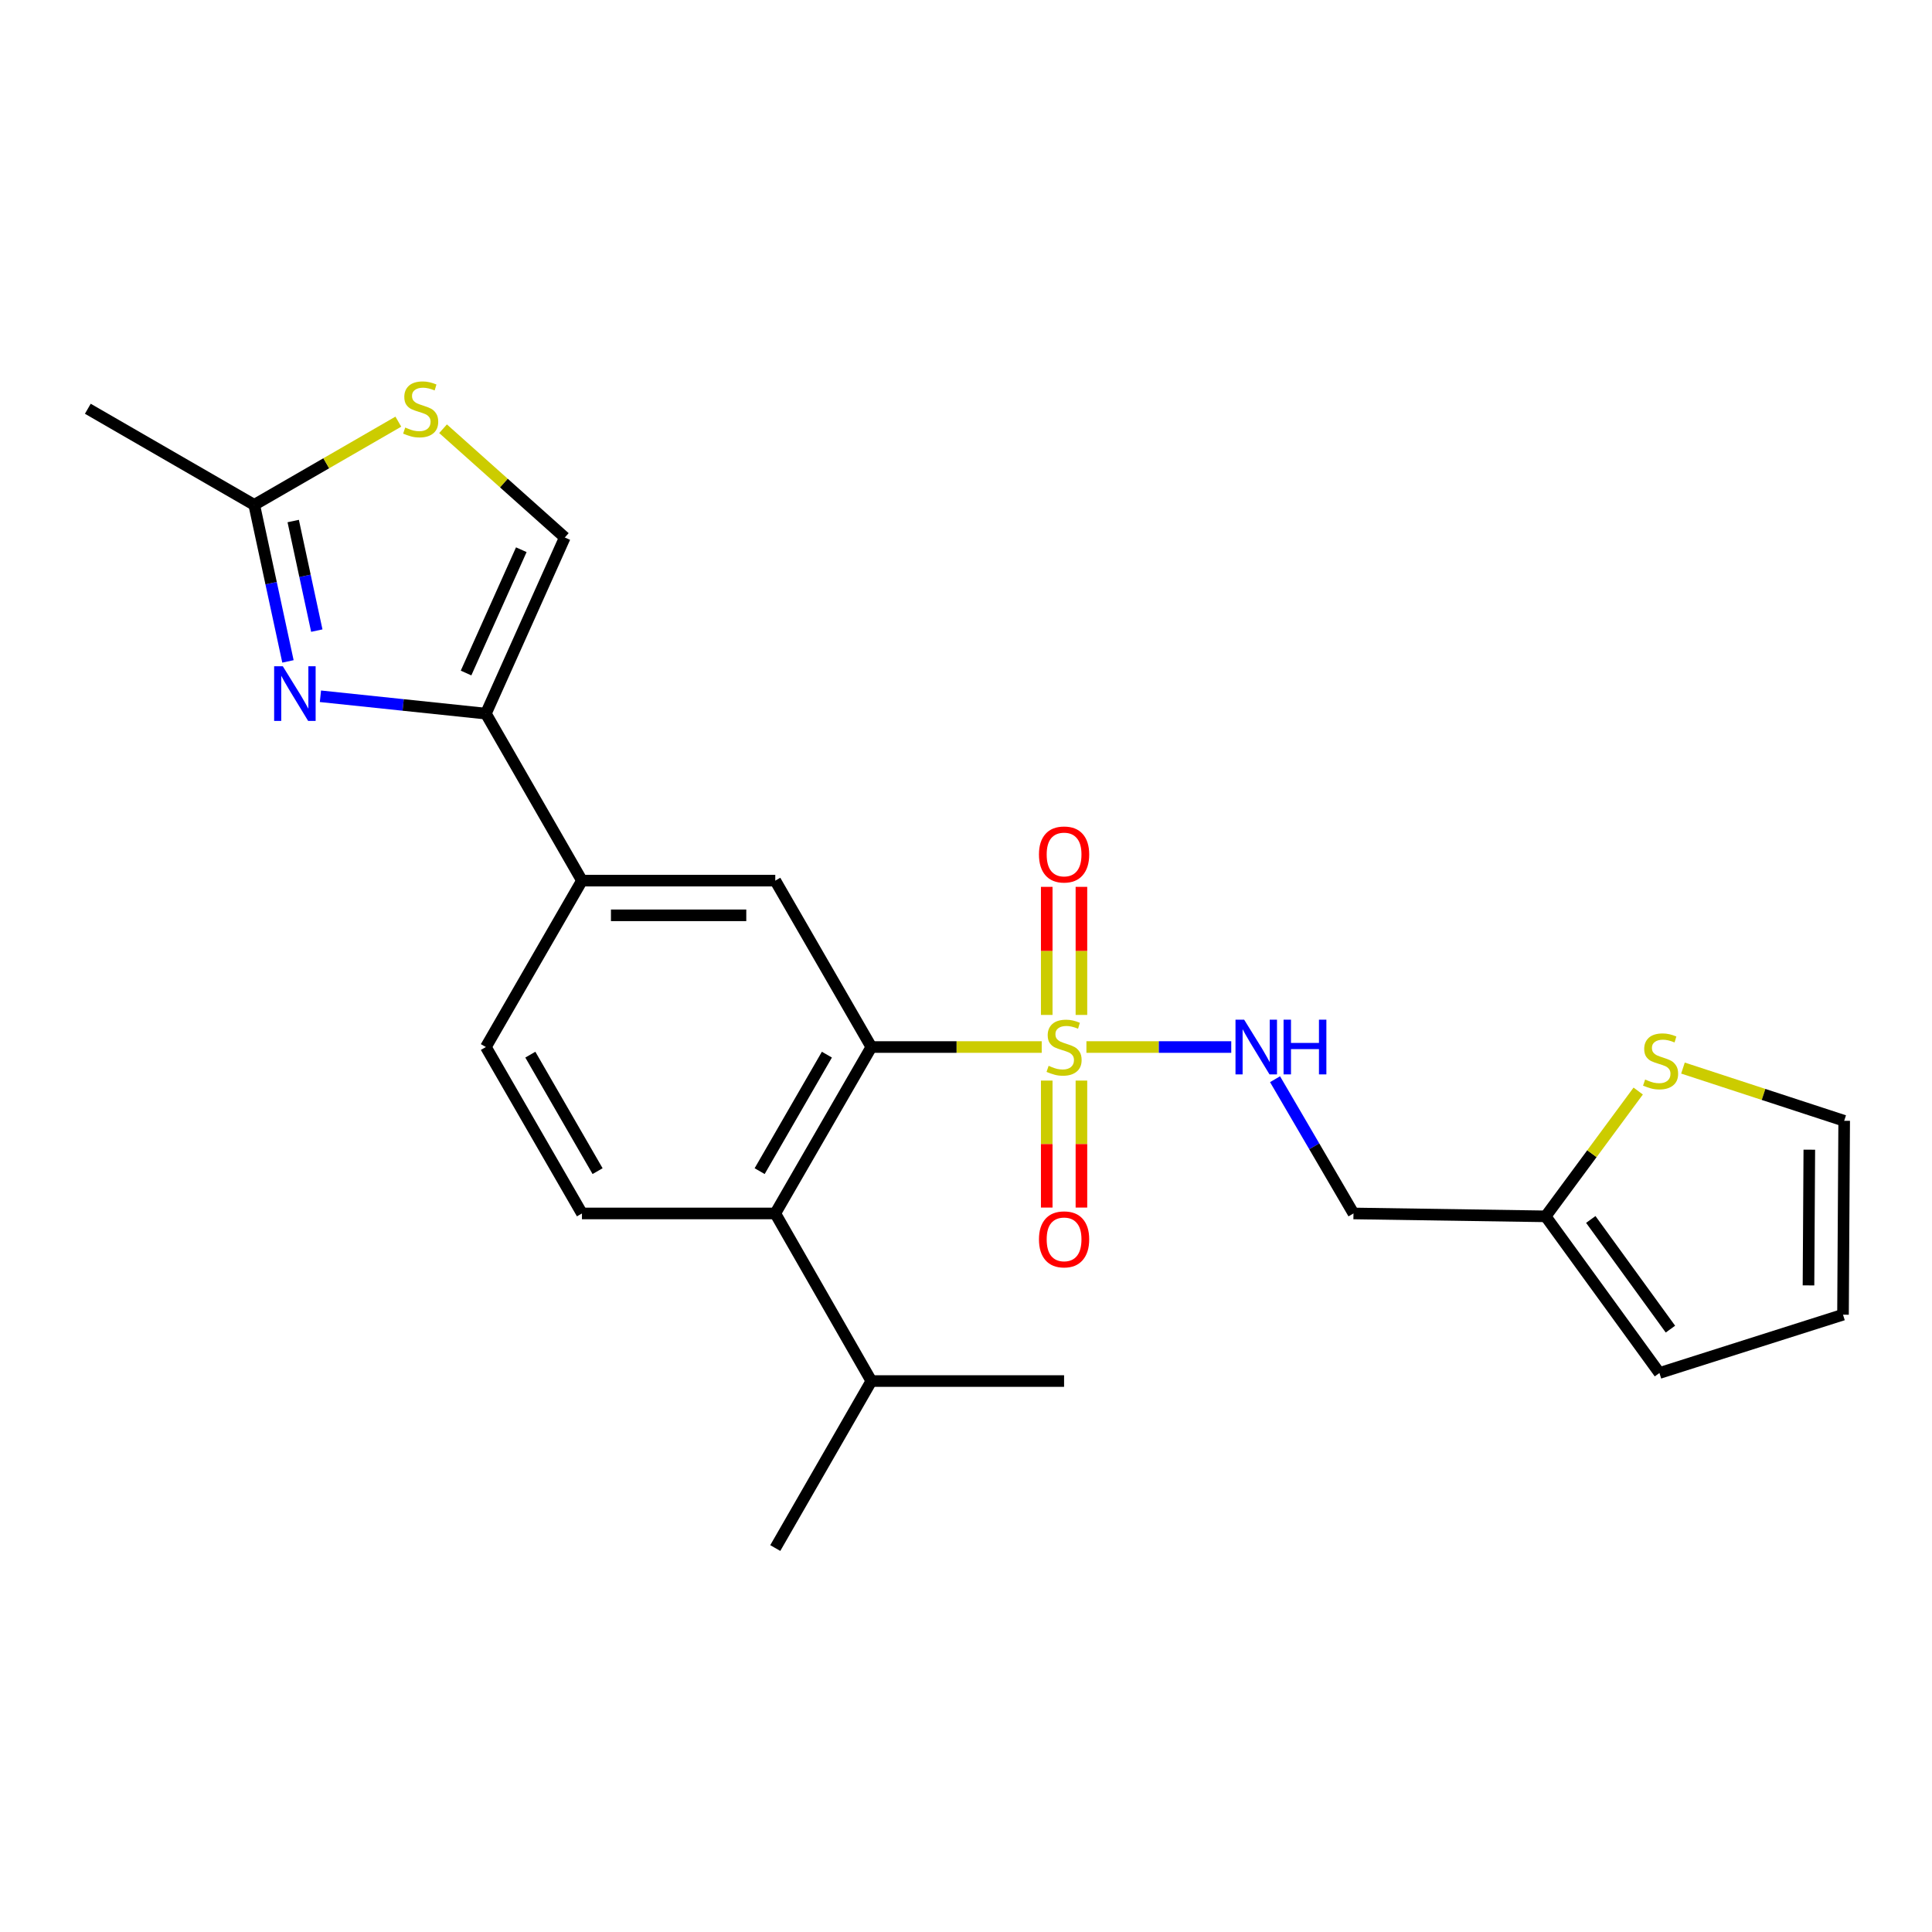 <?xml version='1.0' encoding='iso-8859-1'?>
<svg version='1.1' baseProfile='full'
              xmlns='http://www.w3.org/2000/svg'
                      xmlns:rdkit='http://www.rdkit.org/xml'
                      xmlns:xlink='http://www.w3.org/1999/xlink'
                  xml:space='preserve'
width='1000px' height='1000px' viewBox='0 0 1000 1000'>
<!-- END OF HEADER -->
<rect style='opacity:1.0;fill:#FFFFFF;stroke:none' width='1000' height='1000' x='0' y='0'> </rect>
<path class='bond-0' d='M 539.192,541.941 L 495.101,541.941' style='fill:none;fill-rule:evenodd;stroke:#CCCC00;stroke-width:6px;stroke-linecap:butt;stroke-linejoin:miter;stroke-opacity:1' />
<path class='bond-0' d='M 495.101,541.941 L 451.01,541.941' style='fill:none;fill-rule:evenodd;stroke:#000000;stroke-width:6px;stroke-linecap:butt;stroke-linejoin:miter;stroke-opacity:1' />
<path class='bond-5' d='M 562.332,541.941 L 599.813,541.941' style='fill:none;fill-rule:evenodd;stroke:#CCCC00;stroke-width:6px;stroke-linecap:butt;stroke-linejoin:miter;stroke-opacity:1' />
<path class='bond-5' d='M 599.813,541.941 L 637.294,541.941' style='fill:none;fill-rule:evenodd;stroke:#0000FF;stroke-width:6px;stroke-linecap:butt;stroke-linejoin:miter;stroke-opacity:1' />
<path class='bond-13' d='M 559.744,525.327 L 559.744,492.181' style='fill:none;fill-rule:evenodd;stroke:#CCCC00;stroke-width:6px;stroke-linecap:butt;stroke-linejoin:miter;stroke-opacity:1' />
<path class='bond-13' d='M 559.744,492.181 L 559.744,459.034' style='fill:none;fill-rule:evenodd;stroke:#FF0000;stroke-width:6px;stroke-linecap:butt;stroke-linejoin:miter;stroke-opacity:1' />
<path class='bond-13' d='M 541.788,525.327 L 541.788,492.181' style='fill:none;fill-rule:evenodd;stroke:#CCCC00;stroke-width:6px;stroke-linecap:butt;stroke-linejoin:miter;stroke-opacity:1' />
<path class='bond-13' d='M 541.788,492.181 L 541.788,459.034' style='fill:none;fill-rule:evenodd;stroke:#FF0000;stroke-width:6px;stroke-linecap:butt;stroke-linejoin:miter;stroke-opacity:1' />
<path class='bond-14' d='M 541.788,559.308 L 541.788,592.171' style='fill:none;fill-rule:evenodd;stroke:#CCCC00;stroke-width:6px;stroke-linecap:butt;stroke-linejoin:miter;stroke-opacity:1' />
<path class='bond-14' d='M 541.788,592.171 L 541.788,625.035' style='fill:none;fill-rule:evenodd;stroke:#FF0000;stroke-width:6px;stroke-linecap:butt;stroke-linejoin:miter;stroke-opacity:1' />
<path class='bond-14' d='M 559.744,559.308 L 559.744,592.171' style='fill:none;fill-rule:evenodd;stroke:#CCCC00;stroke-width:6px;stroke-linecap:butt;stroke-linejoin:miter;stroke-opacity:1' />
<path class='bond-14' d='M 559.744,592.171 L 559.744,625.035' style='fill:none;fill-rule:evenodd;stroke:#FF0000;stroke-width:6px;stroke-linecap:butt;stroke-linejoin:miter;stroke-opacity:1' />
<path class='bond-3' d='M 451.01,541.941 L 401.282,628.08' style='fill:none;fill-rule:evenodd;stroke:#000000;stroke-width:6px;stroke-linecap:butt;stroke-linejoin:miter;stroke-opacity:1' />
<path class='bond-3' d='M 428,545.884 L 393.191,606.182' style='fill:none;fill-rule:evenodd;stroke:#000000;stroke-width:6px;stroke-linecap:butt;stroke-linejoin:miter;stroke-opacity:1' />
<path class='bond-4' d='M 451.01,541.941 L 401.282,455.812' style='fill:none;fill-rule:evenodd;stroke:#000000;stroke-width:6px;stroke-linecap:butt;stroke-linejoin:miter;stroke-opacity:1' />
<path class='bond-1' d='M 165.857,360.388 L 208.673,364.881' style='fill:none;fill-rule:evenodd;stroke:#0000FF;stroke-width:6px;stroke-linecap:butt;stroke-linejoin:miter;stroke-opacity:1' />
<path class='bond-1' d='M 208.673,364.881 L 251.489,369.374' style='fill:none;fill-rule:evenodd;stroke:#000000;stroke-width:6px;stroke-linecap:butt;stroke-linejoin:miter;stroke-opacity:1' />
<path class='bond-6' d='M 149.044,342.341 L 140.319,301.825' style='fill:none;fill-rule:evenodd;stroke:#0000FF;stroke-width:6px;stroke-linecap:butt;stroke-linejoin:miter;stroke-opacity:1' />
<path class='bond-6' d='M 140.319,301.825 L 131.593,261.309' style='fill:none;fill-rule:evenodd;stroke:#000000;stroke-width:6px;stroke-linecap:butt;stroke-linejoin:miter;stroke-opacity:1' />
<path class='bond-6' d='M 163.98,326.406 L 157.872,298.045' style='fill:none;fill-rule:evenodd;stroke:#0000FF;stroke-width:6px;stroke-linecap:butt;stroke-linejoin:miter;stroke-opacity:1' />
<path class='bond-6' d='M 157.872,298.045 L 151.764,269.684' style='fill:none;fill-rule:evenodd;stroke:#000000;stroke-width:6px;stroke-linecap:butt;stroke-linejoin:miter;stroke-opacity:1' />
<path class='bond-2' d='M 251.489,369.374 L 301.217,455.812' style='fill:none;fill-rule:evenodd;stroke:#000000;stroke-width:6px;stroke-linecap:butt;stroke-linejoin:miter;stroke-opacity:1' />
<path class='bond-8' d='M 251.489,369.374 L 292.339,278.198' style='fill:none;fill-rule:evenodd;stroke:#000000;stroke-width:6px;stroke-linecap:butt;stroke-linejoin:miter;stroke-opacity:1' />
<path class='bond-8' d='M 241.23,348.356 L 269.825,284.533' style='fill:none;fill-rule:evenodd;stroke:#000000;stroke-width:6px;stroke-linecap:butt;stroke-linejoin:miter;stroke-opacity:1' />
<path class='bond-11' d='M 401.282,628.08 L 301.217,628.08' style='fill:none;fill-rule:evenodd;stroke:#000000;stroke-width:6px;stroke-linecap:butt;stroke-linejoin:miter;stroke-opacity:1' />
<path class='bond-20' d='M 401.282,628.08 L 451.01,714.827' style='fill:none;fill-rule:evenodd;stroke:#000000;stroke-width:6px;stroke-linecap:butt;stroke-linejoin:miter;stroke-opacity:1' />
<path class='bond-9' d='M 401.282,455.812 L 301.217,455.812' style='fill:none;fill-rule:evenodd;stroke:#000000;stroke-width:6px;stroke-linecap:butt;stroke-linejoin:miter;stroke-opacity:1' />
<path class='bond-9' d='M 386.272,473.768 L 316.227,473.768' style='fill:none;fill-rule:evenodd;stroke:#000000;stroke-width:6px;stroke-linecap:butt;stroke-linejoin:miter;stroke-opacity:1' />
<path class='bond-15' d='M 659.962,558.595 L 680.26,593.338' style='fill:none;fill-rule:evenodd;stroke:#0000FF;stroke-width:6px;stroke-linecap:butt;stroke-linejoin:miter;stroke-opacity:1' />
<path class='bond-15' d='M 680.26,593.338 L 700.558,628.08' style='fill:none;fill-rule:evenodd;stroke:#000000;stroke-width:6px;stroke-linecap:butt;stroke-linejoin:miter;stroke-opacity:1' />
<path class='bond-21' d='M 131.593,261.309 L 45.455,211.571' style='fill:none;fill-rule:evenodd;stroke:#000000;stroke-width:6px;stroke-linecap:butt;stroke-linejoin:miter;stroke-opacity:1' />
<path class='bond-26' d='M 131.593,261.309 L 168.884,239.779' style='fill:none;fill-rule:evenodd;stroke:#000000;stroke-width:6px;stroke-linecap:butt;stroke-linejoin:miter;stroke-opacity:1' />
<path class='bond-26' d='M 168.884,239.779 L 206.175,218.249' style='fill:none;fill-rule:evenodd;stroke:#CCCC00;stroke-width:6px;stroke-linecap:butt;stroke-linejoin:miter;stroke-opacity:1' />
<path class='bond-7' d='M 229.323,221.914 L 260.831,250.056' style='fill:none;fill-rule:evenodd;stroke:#CCCC00;stroke-width:6px;stroke-linecap:butt;stroke-linejoin:miter;stroke-opacity:1' />
<path class='bond-7' d='M 260.831,250.056 L 292.339,278.198' style='fill:none;fill-rule:evenodd;stroke:#000000;stroke-width:6px;stroke-linecap:butt;stroke-linejoin:miter;stroke-opacity:1' />
<path class='bond-16' d='M 301.217,455.812 L 251.489,541.941' style='fill:none;fill-rule:evenodd;stroke:#000000;stroke-width:6px;stroke-linecap:butt;stroke-linejoin:miter;stroke-opacity:1' />
<path class='bond-10' d='M 800.024,629.576 L 700.558,628.08' style='fill:none;fill-rule:evenodd;stroke:#000000;stroke-width:6px;stroke-linecap:butt;stroke-linejoin:miter;stroke-opacity:1' />
<path class='bond-12' d='M 800.024,629.576 L 823.98,597.15' style='fill:none;fill-rule:evenodd;stroke:#000000;stroke-width:6px;stroke-linecap:butt;stroke-linejoin:miter;stroke-opacity:1' />
<path class='bond-12' d='M 823.98,597.15 L 847.935,564.723' style='fill:none;fill-rule:evenodd;stroke:#CCCC00;stroke-width:6px;stroke-linecap:butt;stroke-linejoin:miter;stroke-opacity:1' />
<path class='bond-18' d='M 800.024,629.576 L 858.92,710.667' style='fill:none;fill-rule:evenodd;stroke:#000000;stroke-width:6px;stroke-linecap:butt;stroke-linejoin:miter;stroke-opacity:1' />
<path class='bond-18' d='M 823.387,631.188 L 864.614,687.952' style='fill:none;fill-rule:evenodd;stroke:#000000;stroke-width:6px;stroke-linecap:butt;stroke-linejoin:miter;stroke-opacity:1' />
<path class='bond-24' d='M 301.217,628.08 L 251.489,541.941' style='fill:none;fill-rule:evenodd;stroke:#000000;stroke-width:6px;stroke-linecap:butt;stroke-linejoin:miter;stroke-opacity:1' />
<path class='bond-24' d='M 309.309,606.182 L 274.499,545.884' style='fill:none;fill-rule:evenodd;stroke:#000000;stroke-width:6px;stroke-linecap:butt;stroke-linejoin:miter;stroke-opacity:1' />
<path class='bond-17' d='M 871.098,552.831 L 912.822,566.479' style='fill:none;fill-rule:evenodd;stroke:#CCCC00;stroke-width:6px;stroke-linecap:butt;stroke-linejoin:miter;stroke-opacity:1' />
<path class='bond-17' d='M 912.822,566.479 L 954.545,580.127' style='fill:none;fill-rule:evenodd;stroke:#000000;stroke-width:6px;stroke-linecap:butt;stroke-linejoin:miter;stroke-opacity:1' />
<path class='bond-25' d='M 954.545,580.127 L 953.937,680.481' style='fill:none;fill-rule:evenodd;stroke:#000000;stroke-width:6px;stroke-linecap:butt;stroke-linejoin:miter;stroke-opacity:1' />
<path class='bond-25' d='M 936.499,595.072 L 936.073,665.319' style='fill:none;fill-rule:evenodd;stroke:#000000;stroke-width:6px;stroke-linecap:butt;stroke-linejoin:miter;stroke-opacity:1' />
<path class='bond-19' d='M 858.92,710.667 L 953.937,680.481' style='fill:none;fill-rule:evenodd;stroke:#000000;stroke-width:6px;stroke-linecap:butt;stroke-linejoin:miter;stroke-opacity:1' />
<path class='bond-22' d='M 451.01,714.827 L 550.766,714.827' style='fill:none;fill-rule:evenodd;stroke:#000000;stroke-width:6px;stroke-linecap:butt;stroke-linejoin:miter;stroke-opacity:1' />
<path class='bond-23' d='M 451.01,714.827 L 401.282,801.265' style='fill:none;fill-rule:evenodd;stroke:#000000;stroke-width:6px;stroke-linecap:butt;stroke-linejoin:miter;stroke-opacity:1' />
<path  class='atom-0' d='M 542.766 551.661
Q 543.086 551.781, 544.406 552.341
Q 545.726 552.901, 547.166 553.261
Q 548.646 553.581, 550.086 553.581
Q 552.766 553.581, 554.326 552.301
Q 555.886 550.981, 555.886 548.701
Q 555.886 547.141, 555.086 546.181
Q 554.326 545.221, 553.126 544.701
Q 551.926 544.181, 549.926 543.581
Q 547.406 542.821, 545.886 542.101
Q 544.406 541.381, 543.326 539.861
Q 542.286 538.341, 542.286 535.781
Q 542.286 532.221, 544.686 530.021
Q 547.126 527.821, 551.926 527.821
Q 555.206 527.821, 558.926 529.381
L 558.006 532.461
Q 554.606 531.061, 552.046 531.061
Q 549.286 531.061, 547.766 532.221
Q 546.246 533.341, 546.286 535.301
Q 546.286 536.821, 547.046 537.741
Q 547.846 538.661, 548.966 539.181
Q 550.126 539.701, 552.046 540.301
Q 554.606 541.101, 556.126 541.901
Q 557.646 542.701, 558.726 544.341
Q 559.846 545.941, 559.846 548.701
Q 559.846 552.621, 557.206 554.741
Q 554.606 556.821, 550.246 556.821
Q 547.726 556.821, 545.806 556.261
Q 543.926 555.741, 541.686 554.821
L 542.766 551.661
' fill='#CCCC00'/>
<path  class='atom-2' d='M 146.372 344.84
L 155.652 359.84
Q 156.572 361.32, 158.052 364
Q 159.532 366.68, 159.612 366.84
L 159.612 344.84
L 163.372 344.84
L 163.372 373.16
L 159.492 373.16
L 149.532 356.76
Q 148.372 354.84, 147.132 352.64
Q 145.932 350.44, 145.572 349.76
L 145.572 373.16
L 141.892 373.16
L 141.892 344.84
L 146.372 344.84
' fill='#0000FF'/>
<path  class='atom-6' d='M 643.972 527.781
L 653.252 542.781
Q 654.172 544.261, 655.652 546.941
Q 657.132 549.621, 657.212 549.781
L 657.212 527.781
L 660.972 527.781
L 660.972 556.101
L 657.092 556.101
L 647.132 539.701
Q 645.972 537.781, 644.732 535.581
Q 643.532 533.381, 643.172 532.701
L 643.172 556.101
L 639.492 556.101
L 639.492 527.781
L 643.972 527.781
' fill='#0000FF'/>
<path  class='atom-6' d='M 664.372 527.781
L 668.212 527.781
L 668.212 539.821
L 682.692 539.821
L 682.692 527.781
L 686.532 527.781
L 686.532 556.101
L 682.692 556.101
L 682.692 543.021
L 668.212 543.021
L 668.212 556.101
L 664.372 556.101
L 664.372 527.781
' fill='#0000FF'/>
<path  class='atom-8' d='M 209.742 221.291
Q 210.062 221.411, 211.382 221.971
Q 212.702 222.531, 214.142 222.891
Q 215.622 223.211, 217.062 223.211
Q 219.742 223.211, 221.302 221.931
Q 222.862 220.611, 222.862 218.331
Q 222.862 216.771, 222.062 215.811
Q 221.302 214.851, 220.102 214.331
Q 218.902 213.811, 216.902 213.211
Q 214.382 212.451, 212.862 211.731
Q 211.382 211.011, 210.302 209.491
Q 209.262 207.971, 209.262 205.411
Q 209.262 201.851, 211.662 199.651
Q 214.102 197.451, 218.902 197.451
Q 222.182 197.451, 225.902 199.011
L 224.982 202.091
Q 221.582 200.691, 219.022 200.691
Q 216.262 200.691, 214.742 201.851
Q 213.222 202.971, 213.262 204.931
Q 213.262 206.451, 214.022 207.371
Q 214.822 208.291, 215.942 208.811
Q 217.102 209.331, 219.022 209.931
Q 221.582 210.731, 223.102 211.531
Q 224.622 212.331, 225.702 213.971
Q 226.822 215.571, 226.822 218.331
Q 226.822 222.251, 224.182 224.371
Q 221.582 226.451, 217.222 226.451
Q 214.702 226.451, 212.782 225.891
Q 210.902 225.371, 208.662 224.451
L 209.742 221.291
' fill='#CCCC00'/>
<path  class='atom-13' d='M 851.518 558.764
Q 851.838 558.884, 853.158 559.444
Q 854.478 560.004, 855.918 560.364
Q 857.398 560.684, 858.838 560.684
Q 861.518 560.684, 863.078 559.404
Q 864.638 558.084, 864.638 555.804
Q 864.638 554.244, 863.838 553.284
Q 863.078 552.324, 861.878 551.804
Q 860.678 551.284, 858.678 550.684
Q 856.158 549.924, 854.638 549.204
Q 853.158 548.484, 852.078 546.964
Q 851.038 545.444, 851.038 542.884
Q 851.038 539.324, 853.438 537.124
Q 855.878 534.924, 860.678 534.924
Q 863.958 534.924, 867.678 536.484
L 866.758 539.564
Q 863.358 538.164, 860.798 538.164
Q 858.038 538.164, 856.518 539.324
Q 854.998 540.444, 855.038 542.404
Q 855.038 543.924, 855.798 544.844
Q 856.598 545.764, 857.718 546.284
Q 858.878 546.804, 860.798 547.404
Q 863.358 548.204, 864.878 549.004
Q 866.398 549.804, 867.478 551.444
Q 868.598 553.044, 868.598 555.804
Q 868.598 559.724, 865.958 561.844
Q 863.358 563.924, 858.998 563.924
Q 856.478 563.924, 854.558 563.364
Q 852.678 562.844, 850.438 561.924
L 851.518 558.764
' fill='#CCCC00'/>
<path  class='atom-14' d='M 537.766 442.276
Q 537.766 435.476, 541.126 431.676
Q 544.486 427.876, 550.766 427.876
Q 557.046 427.876, 560.406 431.676
Q 563.766 435.476, 563.766 442.276
Q 563.766 449.156, 560.366 453.076
Q 556.966 456.956, 550.766 456.956
Q 544.526 456.956, 541.126 453.076
Q 537.766 449.196, 537.766 442.276
M 550.766 453.756
Q 555.086 453.756, 557.406 450.876
Q 559.766 447.956, 559.766 442.276
Q 559.766 436.716, 557.406 433.916
Q 555.086 431.076, 550.766 431.076
Q 546.446 431.076, 544.086 433.876
Q 541.766 436.676, 541.766 442.276
Q 541.766 447.996, 544.086 450.876
Q 546.446 453.756, 550.766 453.756
' fill='#FF0000'/>
<path  class='atom-15' d='M 537.766 641.487
Q 537.766 634.687, 541.126 630.887
Q 544.486 627.087, 550.766 627.087
Q 557.046 627.087, 560.406 630.887
Q 563.766 634.687, 563.766 641.487
Q 563.766 648.367, 560.366 652.287
Q 556.966 656.167, 550.766 656.167
Q 544.526 656.167, 541.126 652.287
Q 537.766 648.407, 537.766 641.487
M 550.766 652.967
Q 555.086 652.967, 557.406 650.087
Q 559.766 647.167, 559.766 641.487
Q 559.766 635.927, 557.406 633.127
Q 555.086 630.287, 550.766 630.287
Q 546.446 630.287, 544.086 633.087
Q 541.766 635.887, 541.766 641.487
Q 541.766 647.207, 544.086 650.087
Q 546.446 652.967, 550.766 652.967
' fill='#FF0000'/>
</svg>
